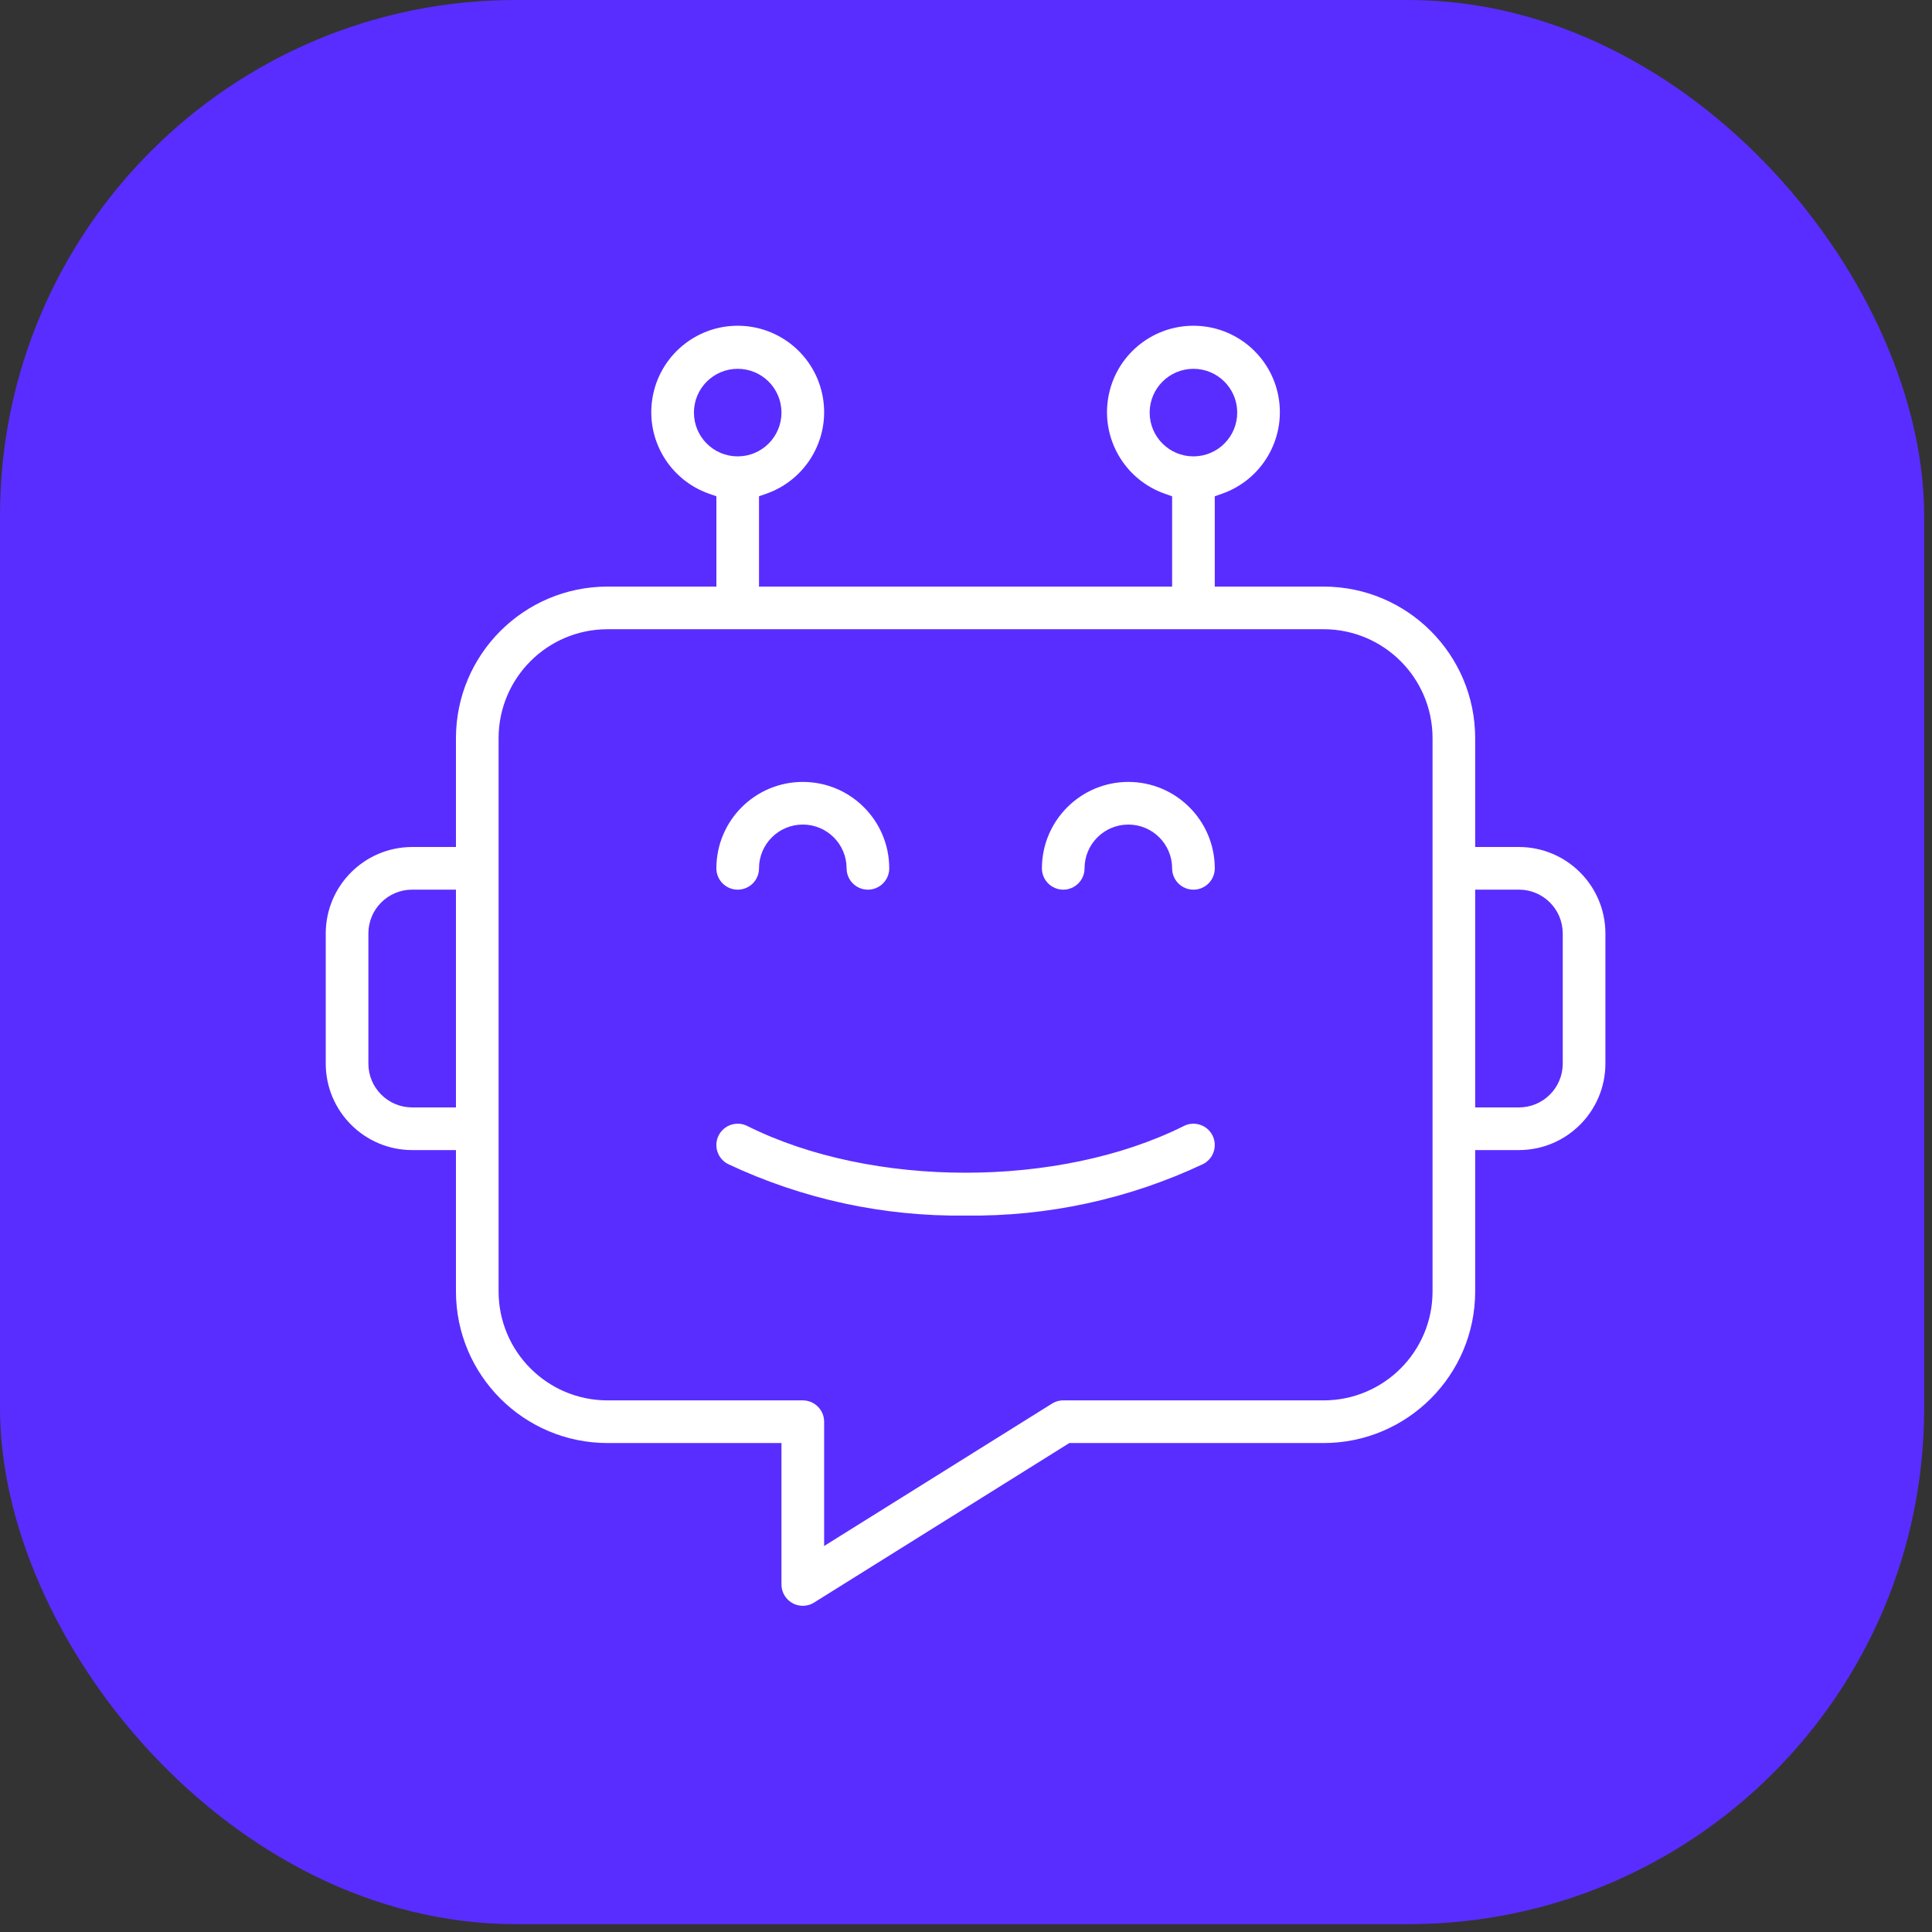<?xml version="1.0" encoding="UTF-8"?> <svg xmlns="http://www.w3.org/2000/svg" width="86" height="86" viewBox="0 0 86 86" fill="none"><rect x="0" y="0" width="86" height="86" fill="#333333" stroke="none"/><rect width="85.651" height="85.651" rx="22.957" fill="#592DFF"></rect><path d="M32.838 39.852L32.838 39.852C32.68 39.852 32.524 39.821 32.379 39.761C32.233 39.7 32.101 39.612 31.99 39.501C31.878 39.389 31.79 39.257 31.73 39.112C31.669 38.966 31.639 38.81 31.639 38.653V38.653C31.639 36.39 33.473 34.556 35.736 34.556C37.998 34.556 39.833 36.39 39.833 38.653C39.833 39.315 39.296 39.852 38.634 39.852C37.971 39.852 37.435 39.315 37.435 38.653C37.435 37.714 36.674 36.954 35.736 36.954C34.797 36.954 34.036 37.715 34.036 38.653L34.036 38.653C34.037 38.971 33.91 39.276 33.686 39.501C33.461 39.726 33.156 39.852 32.838 39.852ZM52.588 49.897L52.604 49.889C53.193 49.605 53.903 49.846 54.197 50.433C54.492 51.025 54.253 51.744 53.663 52.041C50.325 53.614 46.673 54.407 42.984 54.359L42.984 54.359L42.977 54.359C39.288 54.407 35.636 53.615 32.299 52.041C31.708 51.744 31.469 51.025 31.765 50.433C32.062 49.841 32.782 49.601 33.374 49.897L33.374 49.897C36.122 51.271 39.557 51.952 42.981 51.952C46.406 51.952 49.84 51.271 52.588 49.897Z" fill="white" stroke="#592DFF" stroke-width="0.5"></path><path d="M65.915 37.203V37.453H66.165H67.614C69.876 37.455 71.709 39.288 71.712 41.55V47.346C71.709 49.608 69.876 51.441 67.614 51.444H66.165H65.915V51.694V57.489C65.912 61.351 62.782 64.481 58.92 64.485H47.744H47.672L47.611 64.523L36.371 71.547L36.371 71.547C36.19 71.661 35.981 71.723 35.767 71.729C35.553 71.735 35.342 71.683 35.155 71.579C34.968 71.475 34.812 71.323 34.703 71.139C34.594 70.955 34.537 70.745 34.536 70.531V64.735V64.485H34.286H27.042C23.18 64.481 20.05 61.351 20.046 57.489V51.694V51.444H19.796H18.347C16.086 51.441 14.253 49.608 14.25 47.346V41.55C14.253 39.288 16.086 37.456 18.347 37.453H19.796H20.046V37.203V32.856C20.05 28.994 23.18 25.865 27.042 25.861H31.389H31.639V25.611V22.445V22.268L31.472 22.21C29.59 21.545 28.462 19.621 28.8 17.654L28.8 17.654C29.137 15.688 30.842 14.25 32.838 14.25C34.833 14.25 36.538 15.687 36.876 17.654C37.213 19.621 36.084 21.545 34.203 22.21L34.036 22.268V22.445V25.611V25.861H34.286H51.675H51.925V25.611V22.445V22.269L51.758 22.21C49.877 21.545 48.748 19.621 49.086 17.654C49.423 15.687 51.128 14.25 53.124 14.25C55.12 14.25 56.825 15.687 57.162 17.654C57.5 19.621 56.371 21.545 54.49 22.21L54.323 22.269V22.445V25.611V25.861H54.573H58.92C62.782 25.864 65.912 28.994 65.915 32.856V37.203ZM53.124 16.667L53.124 16.667C52.186 16.668 51.427 17.428 51.425 18.365V18.365C51.425 19.304 52.186 20.065 53.124 20.065C54.062 20.065 54.823 19.304 54.823 18.365C54.823 17.427 54.062 16.667 53.124 16.667ZM32.838 16.667L32.837 16.667C31.899 16.668 31.14 17.427 31.139 18.365V18.365C31.139 19.304 31.899 20.065 32.838 20.065C33.776 20.065 34.536 19.304 34.536 18.365C34.536 17.427 33.776 16.667 32.838 16.667ZM18.347 49.045H18.347L19.796 49.045L20.046 49.045V48.795V40.101V39.851H19.796H18.347H18.347C17.409 39.852 16.649 40.612 16.648 41.55V41.55L16.648 47.346L16.648 47.347C16.649 48.284 17.409 49.044 18.347 49.045ZM63.518 57.49V57.489V32.856V32.855C63.515 30.318 61.458 28.261 58.921 28.259H58.92H27.041H27.041C24.504 28.261 22.447 30.318 22.444 32.855V32.856V57.489V57.489C22.447 60.027 24.504 62.084 27.041 62.086H27.041H35.736C35.736 62.086 35.736 62.086 35.736 62.086C36.054 62.086 36.359 62.213 36.584 62.438C36.808 62.663 36.935 62.968 36.935 63.285C36.935 63.285 36.935 63.286 36.935 63.286V67.916V68.367L37.317 68.128L46.694 62.269L46.694 62.269C46.884 62.15 47.103 62.086 47.328 62.086H58.92H58.921C61.458 62.084 63.515 60.028 63.518 57.49ZM69.313 47.347V47.346V41.55V41.55C69.312 40.612 68.553 39.853 67.615 39.851H67.615H66.165H65.915V40.101V48.795V49.045H66.165H67.615H67.615C68.553 49.044 69.312 48.284 69.313 47.347Z" fill="white" stroke="#592DFF" stroke-width="0.5"></path><path d="M47.328 39.852C46.666 39.852 46.13 39.315 46.129 38.653C46.132 36.391 47.965 34.558 50.227 34.556C52.488 34.558 54.321 36.391 54.324 38.653C54.324 39.315 53.787 39.852 53.124 39.852C52.462 39.852 51.925 39.315 51.925 38.653C51.925 37.715 51.165 36.954 50.227 36.954C49.288 36.954 48.527 37.715 48.527 38.653C48.527 39.315 47.991 39.852 47.328 39.852Z" fill="white" stroke="#592DFF" stroke-width="0.5"></path></svg> 